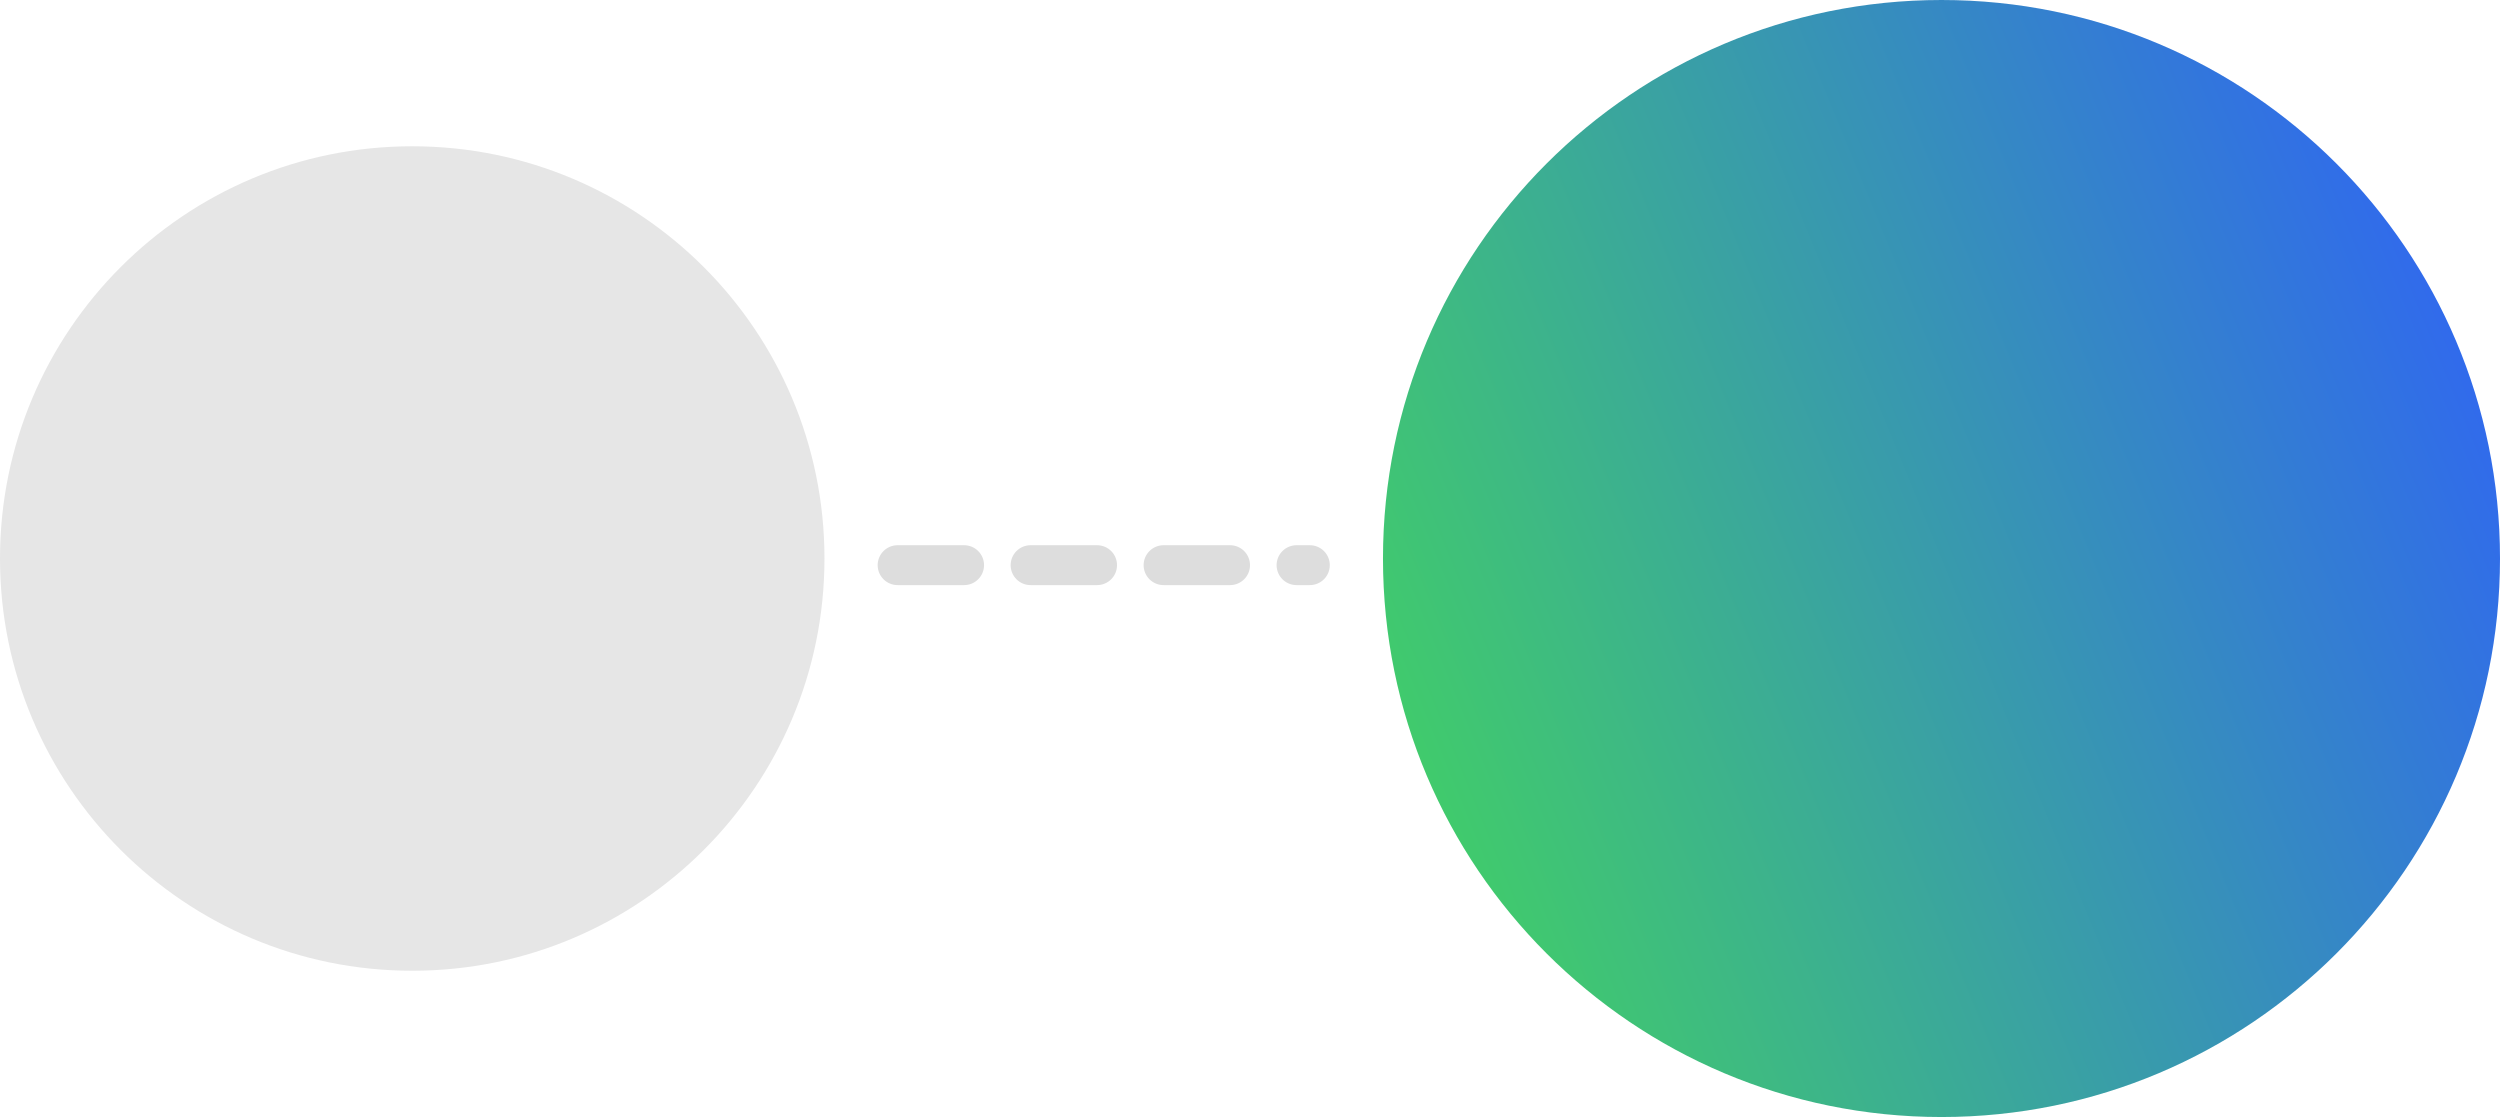 <svg width="188" height="84" viewBox="0 0 188 84" fill="none" xmlns="http://www.w3.org/2000/svg"><path d="M62 42c0 17.12-13.88 31-31 31C13.88 73 0 59.12 0 42c0-17.12 13.88-31 31-31 17.12 0 31 13.88 31 31z" fill="#E6E6E6"/><path d="M188 42c0 23.196-18.804 42-42 42s-42-18.804-42-42 18.804-42 42-42 42 18.804 42 42z" fill="url(#paint0_linear)"/><path stroke="#DDD" stroke-width="3" stroke-linecap="round" stroke-linejoin="bevel" stroke-dasharray="5 5" d="M67.5 42.5h31"/><defs><linearGradient id="paint0_linear" x1="104" y1="84" x2="205.395" y2="42.446" gradientUnits="userSpaceOnUse"><stop stop-color="#43D959"/><stop offset="1" stop-color="#2E5CFF"/></linearGradient></defs></svg>